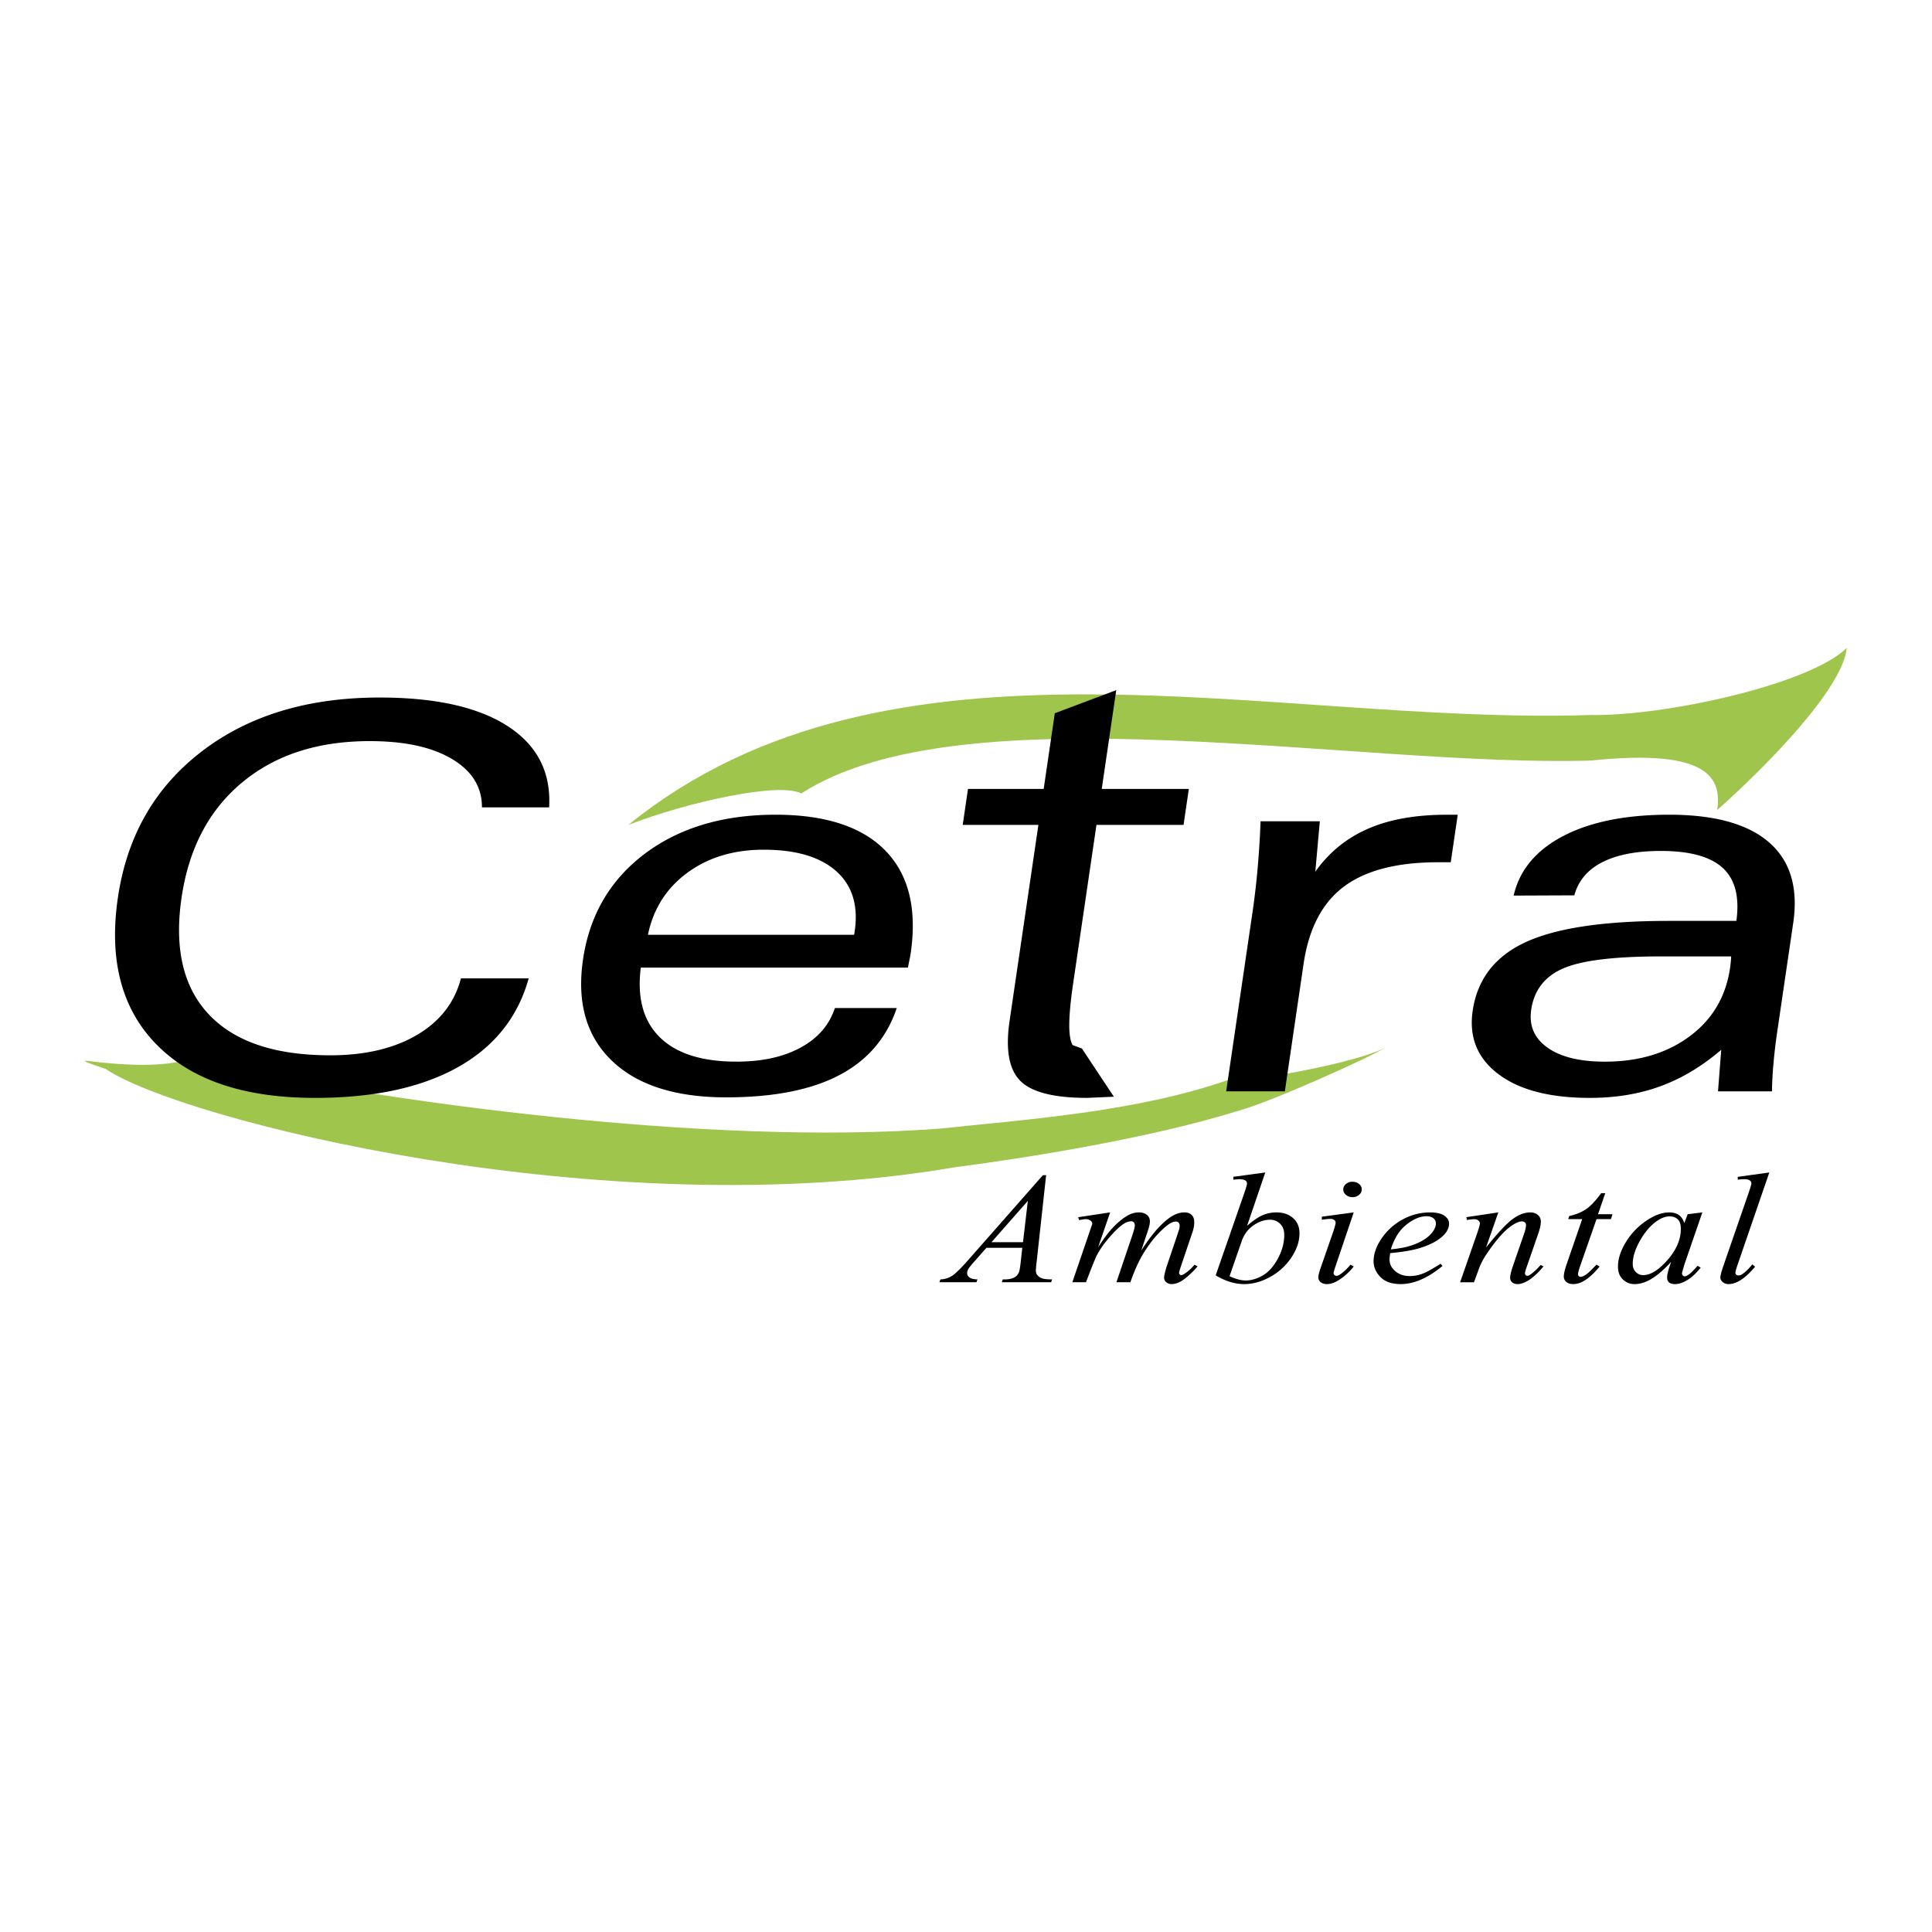 <svg xmlns="http://www.w3.org/2000/svg" width="2500" height="2500" viewBox="0 0 192.756 192.756"><g fill-rule="evenodd" clip-rule="evenodd"><path fill="#fff" d="M0 0h192.756v192.756H0V0z"/><path d="M18.956 105.558c-2.13.991-6.843.733-10.44.265-.118.144.686.334 2.042.832 7.228 4.952 49.581 15.833 84.749 9.797 6.215-.804 19.242-2.79 28.456-5.693 2.944-.801 12.752-5.168 14.57-6.305-2.718 1.57-14.088 3.614-15.82 3.298-9.143 3.197-20.249 3.947-28.736 4.849-23.289 1.765-55.25-2.755-71.39-6.158-3.268-.745-1.26-.337-3.431-.885zm60.986-26.395c-2.201-1.164-11.375.859-17.255 3.139 26.121-21.154 64.305-9.921 96.011-10.965 7.271.134 21.785-3.009 25.554-6.694-.388 4.134-8.361 12.122-12.923 16.173.426-3.051-.612-6.189-12.603-4.934-23.343.685-62.586-7.15-78.784 3.281z" fill="#9fc54d"/><path d="M171.407 108.884l.319-4.142c-1.92 1.646-3.936 2.854-6.067 3.632-2.122.778-4.466 1.163-7.043 1.163-3.985 0-7.016-.787-9.12-2.371-2.095-1.583-2.953-3.694-2.566-6.324.463-3.149 2.227-5.431 5.291-6.844 3.064-1.414 7.822-2.12 14.255-2.12h6.762c.33-2.38-.121-4.134-1.343-5.27-1.231-1.136-3.295-1.709-6.181-1.709-2.438 0-4.391.376-5.859 1.127-1.469.752-2.39 1.853-2.782 3.302l-6.057.026c.584-2.549 2.244-4.535 4.959-5.949s6.235-2.12 10.569-2.12c4.525 0 7.846.921 9.962 2.764s2.92 4.526 2.404 8.034l-1.587 10.797a54.877 54.877 0 0 0-.382 3.212 34.61 34.61 0 0 0-.15 2.791h-5.384v.001zm1.31-13.464h-6.941c-4.675 0-7.948.394-9.794 1.19-1.854.796-2.926 2.174-3.213 4.124-.234 1.592.31 2.854 1.621 3.784 1.32.939 3.229 1.404 5.727 1.404 3.366 0 6.187-.841 8.463-2.531 2.265-1.683 3.605-3.945 4.024-6.79.046-.313.071-.555.086-.726.013-.159.026-.312.027-.455zM122.336 108.884l2.613-17.775c.21-1.432.387-2.908.521-4.438.136-1.53.236-3.104.297-4.732h5.912l-.449 5.027c1.36-1.914 3.109-3.346 5.243-4.276 2.136-.94 4.761-1.404 7.888-1.404h1.078l-.697 4.741h-1.258c-4.115 0-7.252.814-9.407 2.434-2.167 1.629-3.503 4.196-4.02 7.712l-1.868 12.712h-5.853v-.001zM111.369 68.855l-1.448 9.858h8.689l-.527 3.587h-8.689l-2.319 15.776c-.516 3.516-.512 5.386-.061 6.19l.929.344 3.188 4.81-2.664.116c-3.316 0-5.541-.563-6.672-1.7-1.132-1.136-1.487-3.131-1.068-5.984l2.874-19.552H96.05l.527-3.587h7.551l1.11-7.551 6.131-2.307zM89.469 100.573c-1.009 2.988-2.914 5.216-5.728 6.692-2.804 1.476-6.579 2.218-11.293 2.218-5.074 0-8.879-1.226-11.417-3.668-2.536-2.451-3.492-5.806-2.862-10.091.65-4.42 2.705-7.936 6.153-10.539 3.459-2.603 7.815-3.9 13.058-3.9 4.975 0 8.634 1.199 10.959 3.587 2.335 2.397 3.169 5.824 2.515 10.278-.022.152-.066.385-.131.689-.066.313-.109.537-.133.698H63.933c-.382 3.005.247 5.322 1.886 6.941 1.648 1.629 4.196 2.442 7.652 2.442 2.557 0 4.692-.465 6.409-1.404 1.715-.931 2.857-2.245 3.417-3.945h6.172v.002zm-24.825-7.308H85.22l.054-.367c.375-2.55-.241-4.545-1.838-5.976-1.607-1.431-4.019-2.147-7.235-2.147-2.986 0-5.525.761-7.607 2.29-2.095 1.53-3.408 3.596-3.95 6.2zM45.986 97.612h6.762c-1.08 3.882-3.441 6.835-7.087 8.874-3.645 2.031-8.389 3.051-14.242 3.051-7.042 0-12.314-1.771-15.798-5.323-3.484-3.542-4.774-8.427-3.859-14.653.903-6.146 3.696-11.013 8.367-14.591 4.673-3.588 10.589-5.377 17.74-5.377 5.604 0 9.867.958 12.812 2.872 2.935 1.914 4.307 4.607 4.105 8.087h-6.702c.009-2.031-.993-3.641-2.996-4.831-1.993-1.189-4.732-1.78-8.208-1.78-5.164 0-9.4 1.369-12.71 4.116-3.31 2.746-5.332 6.575-6.056 11.504-.743 5.055.165 8.938 2.723 11.647 2.557 2.72 6.591 4.08 12.115 4.08 3.466 0 6.353-.681 8.648-2.031 2.297-1.351 3.763-3.238 4.386-5.645zM104.372 117.248l-.95 8.687a7.765 7.765 0 0 0-.072.802c0 .205.044.363.139.471.116.147.273.258.472.331.201.071.538.107 1.01.107l-.101.284h-4.922l.101-.284h.211c.399 0 .727-.073.979-.216.177-.1.315-.26.415-.485.066-.161.133-.534.192-1.125l.148-1.325h-3.579l-1.271 1.44c-.29.323-.47.558-.545.697a.878.878 0 0 0-.109.396c0 .165.078.305.238.423.161.118.425.185.794.194l-.102.284h-3.697l.1-.284a2.248 2.248 0 0 0 1.206-.381c.346-.239.862-.749 1.552-1.53l7.468-8.486h.323zm-1.825 2.564l-3.626 4.12h3.145l.481-4.12zm8.213 1.149l-1.199 3.473c.535-.817.989-1.43 1.366-1.84.583-.637 1.152-1.1 1.706-1.389a2.242 2.242 0 0 1 1.022-.244c.306 0 .56.081.765.244a.788.788 0 0 1 .306.634c0 .249-.072.578-.214.985l-.655 1.956c1.004-1.566 1.952-2.666 2.849-3.296.5-.35.991-.523 1.476-.523.283 0 .517.078.695.241.183.161.274.413.274.753 0 .297-.057.611-.167.945l-1.014 2.998c-.223.651-.333 1.012-.333 1.085a.24.24 0 0 0 .085.184c.034.038.085.053.147.053.06 0 .167-.047.321-.144.349-.227.68-.523.988-.895l.302.16c-.154.208-.425.489-.815.85-.39.357-.724.602-1 .73a1.825 1.825 0 0 1-.765.192.795.795 0 0 1-.539-.185.57.57 0 0 1-.217-.454c0-.248.126-.742.378-1.486l.837-2.474c.191-.57.293-.886.306-.946a1.47 1.47 0 0 0 .028-.284.435.435 0 0 0-.101-.302.358.358 0 0 0-.249-.108c-.258 0-.532.111-.821.332-.851.651-1.643 1.566-2.379 2.742-.485.775-.941 1.769-1.366 2.98h-1.391l1.576-4.658c.173-.505.258-.842.258-1.01 0-.139-.034-.242-.1-.307a.34.34 0 0 0-.249-.104 1.35 1.35 0 0 0-.646.187c-.371.2-.844.629-1.426 1.286s-1.032 1.285-1.35 1.888c-.154.281-.52 1.188-1.099 2.718h-1.362l1.705-4.989.221-.649a.573.573 0 0 0 .062-.216c0-.113-.06-.213-.183-.302a.775.775 0 0 0-.472-.138c-.079 0-.299.032-.664.095l-.082-.286 3.185-.482zm15.477-3.983l-1.815 5.321c.591-.513 1.104-.865 1.545-1.055.44-.188.899-.283 1.378-.283.677 0 1.23.187 1.659.56.431.376.645.884.645 1.527 0 .825-.28 1.648-.847 2.469a6 6 0 0 1-2.131 1.913c-.853.455-1.695.685-2.526.685-.929 0-1.879-.289-2.857-.871l2.804-8.062c.214-.62.321-.985.321-1.093 0-.135-.047-.234-.145-.301-.143-.095-.354-.139-.63-.139-.129 0-.324.018-.589.053v-.292l3.188-.432zm-3.565 10.35c.613.284 1.154.426 1.62.426.542 0 1.102-.166 1.684-.497.583-.331 1.086-.892 1.511-1.677.428-.783.643-1.578.643-2.38 0-.474-.139-.841-.419-1.109a1.395 1.395 0 0 0-.991-.399c-.573 0-1.133.192-1.678.573-.547.384-.938.915-1.17 1.599l-1.2 3.464zm12.269-9.425c.259 0 .476.073.654.224a.684.684 0 0 1 .268.547c0 .21-.091.389-.273.541-.18.152-.396.227-.648.227s-.469-.074-.651-.227c-.179-.152-.271-.331-.271-.541 0-.219.088-.399.268-.547a.974.974 0 0 1 .653-.224zm.121 3.058l-1.825 5.396c-.123.366-.186.584-.186.654 0 .085.027.15.088.203.06.05.129.076.207.076.092 0 .202-.042.331-.124.353-.23.705-.56 1.061-.985l.324.176a6 6 0 0 1-1.477 1.349c-.419.273-.817.408-1.198.408-.252 0-.457-.063-.617-.187a.582.582 0 0 1-.239-.477c0-.189.075-.504.229-.946l1.199-3.452c.195-.562.296-.917.296-1.062a.326.326 0 0 0-.145-.276c-.095-.073-.227-.107-.391-.107-.135 0-.415.026-.84.084v-.3l3.183-.43zm3.64 4.064c-.044.258-.066.47-.066.641 0 .455.195.844.583 1.168.387.32.855.48 1.409.48.444 0 .869-.076 1.278-.229.409-.149 1.016-.486 1.822-1.004l.191.223c-1.457 1.207-2.845 1.81-4.167 1.81-.896 0-1.573-.236-2.029-.707-.453-.474-.68-.994-.68-1.564 0-.765.279-1.549.847-2.351a5.92 5.92 0 0 1 2.13-1.866 5.65 5.65 0 0 1 2.638-.665c.651 0 1.133.11 1.447.331.312.221.469.481.469.783 0 .429-.201.836-.607 1.226-.535.51-1.321.92-2.36 1.232-.689.211-1.659.376-2.905.492zm.063-.376c.91-.087 1.652-.237 2.223-.447.758-.281 1.324-.62 1.702-1.012.377-.395.566-.769.566-1.123a.64.64 0 0 0-.245-.522c-.161-.135-.394-.2-.695-.2-.627 0-1.291.278-1.995.835-.706.557-1.222 1.381-1.556 2.469zm10.721-3.688l-1.224 3.504c1.148-1.433 2.03-2.377 2.64-2.829.611-.448 1.199-.675 1.766-.675.309 0 .561.084.762.252.199.171.3.392.3.662 0 .309-.089.721-.268 1.233l-1.124 3.241c-.132.376-.194.604-.194.687 0 .071.024.131.071.182.051.05.104.073.158.073a.523.523 0 0 0 .267-.1c.328-.216.684-.545 1.07-.986l.286.145c-.572.684-1.113 1.173-1.623 1.465-.356.199-.677.3-.957.3-.229 0-.409-.059-.545-.174a.582.582 0 0 1-.204-.465c0-.248.104-.671.314-1.271l1.07-3.097c.136-.384.201-.687.201-.901a.307.307 0 0 0-.119-.25.466.466 0 0 0-.296-.098c-.17 0-.378.063-.617.187-.456.231-.928.613-1.419 1.145-.491.53-1.011 1.209-1.558 2.037-.29.437-.529.912-.721 1.433l-.46 1.27h-1.385l1.678-4.821c.198-.581.296-.931.296-1.046 0-.113-.054-.213-.16-.298a.635.635 0 0 0-.4-.129c-.075 0-.204.011-.391.032l-.349.047-.054-.278 3.189-.477zm10.669-1.911l-.721 2.095h1.447l-.157.486h-1.438l-1.587 4.543c-.17.489-.258.805-.258.946 0 .09.025.155.075.202a.247.247 0 0 0 .173.068c.155 0 .359-.089.611-.271.147-.103.476-.418.985-.946l.305.191c-.566.689-1.102 1.176-1.605 1.457a2.096 2.096 0 0 1-1.041.292c-.271 0-.491-.071-.664-.211a.668.668 0 0 1-.258-.544c0-.276.098-.699.296-1.27l1.538-4.459h-1.391l.092-.303c.676-.152 1.239-.384 1.687-.688.45-.305.95-.836 1.504-1.59h.407v.002zm9.687 1.911l-1.797 5.221-.201.702a.58.58 0 0 0-.029.168c0 .082.032.155.092.216.051.047.11.068.186.068.078 0 .183-.04.312-.121.242-.149.56-.457.96-.926l.314.185c-.425.533-.862.94-1.309 1.223-.45.278-.866.418-1.246.418-.265 0-.463-.056-.596-.166-.132-.11-.198-.271-.198-.481 0-.249.069-.581.205-.993l.191-.575c-.806.877-1.545 1.49-2.222 1.84-.484.249-.963.376-1.429.376-.45 0-.837-.155-1.161-.466-.327-.311-.488-.738-.488-1.283 0-.814.293-1.677.879-2.584a6.88 6.88 0 0 1 2.237-2.174c.705-.432 1.372-.646 2.001-.646.375 0 .687.081.936.244.248.165.437.437.566.817l.333-.878 1.464-.185zm-3.282.399c-.394 0-.81.155-1.253.462-.626.438-1.184 1.084-1.675 1.94-.487.857-.733 1.633-.733 2.327 0 .35.107.625.315.828.208.202.45.302.721.302.667 0 1.397-.412 2.185-1.237 1.051-1.1 1.576-2.228 1.576-3.382 0-.437-.101-.751-.306-.948-.202-.194-.478-.292-.83-.292zm9.965-4.382l-3.152 9.165c-.155.457-.23.738-.23.841 0 .076.028.14.088.192.057.05.129.076.218.076a.691.691 0 0 0 .378-.132c.317-.21.654-.536 1.003-.978l.277.238c-.585.689-1.12 1.168-1.614 1.441-.362.194-.705.292-1.032.292a.867.867 0 0 1-.586-.2c-.157-.134-.235-.286-.235-.463 0-.184.101-.562.296-1.138l2.498-7.225c.205-.591.306-.931.306-1.018 0-.124-.06-.224-.176-.305-.117-.079-.3-.118-.545-.118-.142 0-.355.018-.645.053v-.284l3.151-.437z"/></g></svg>